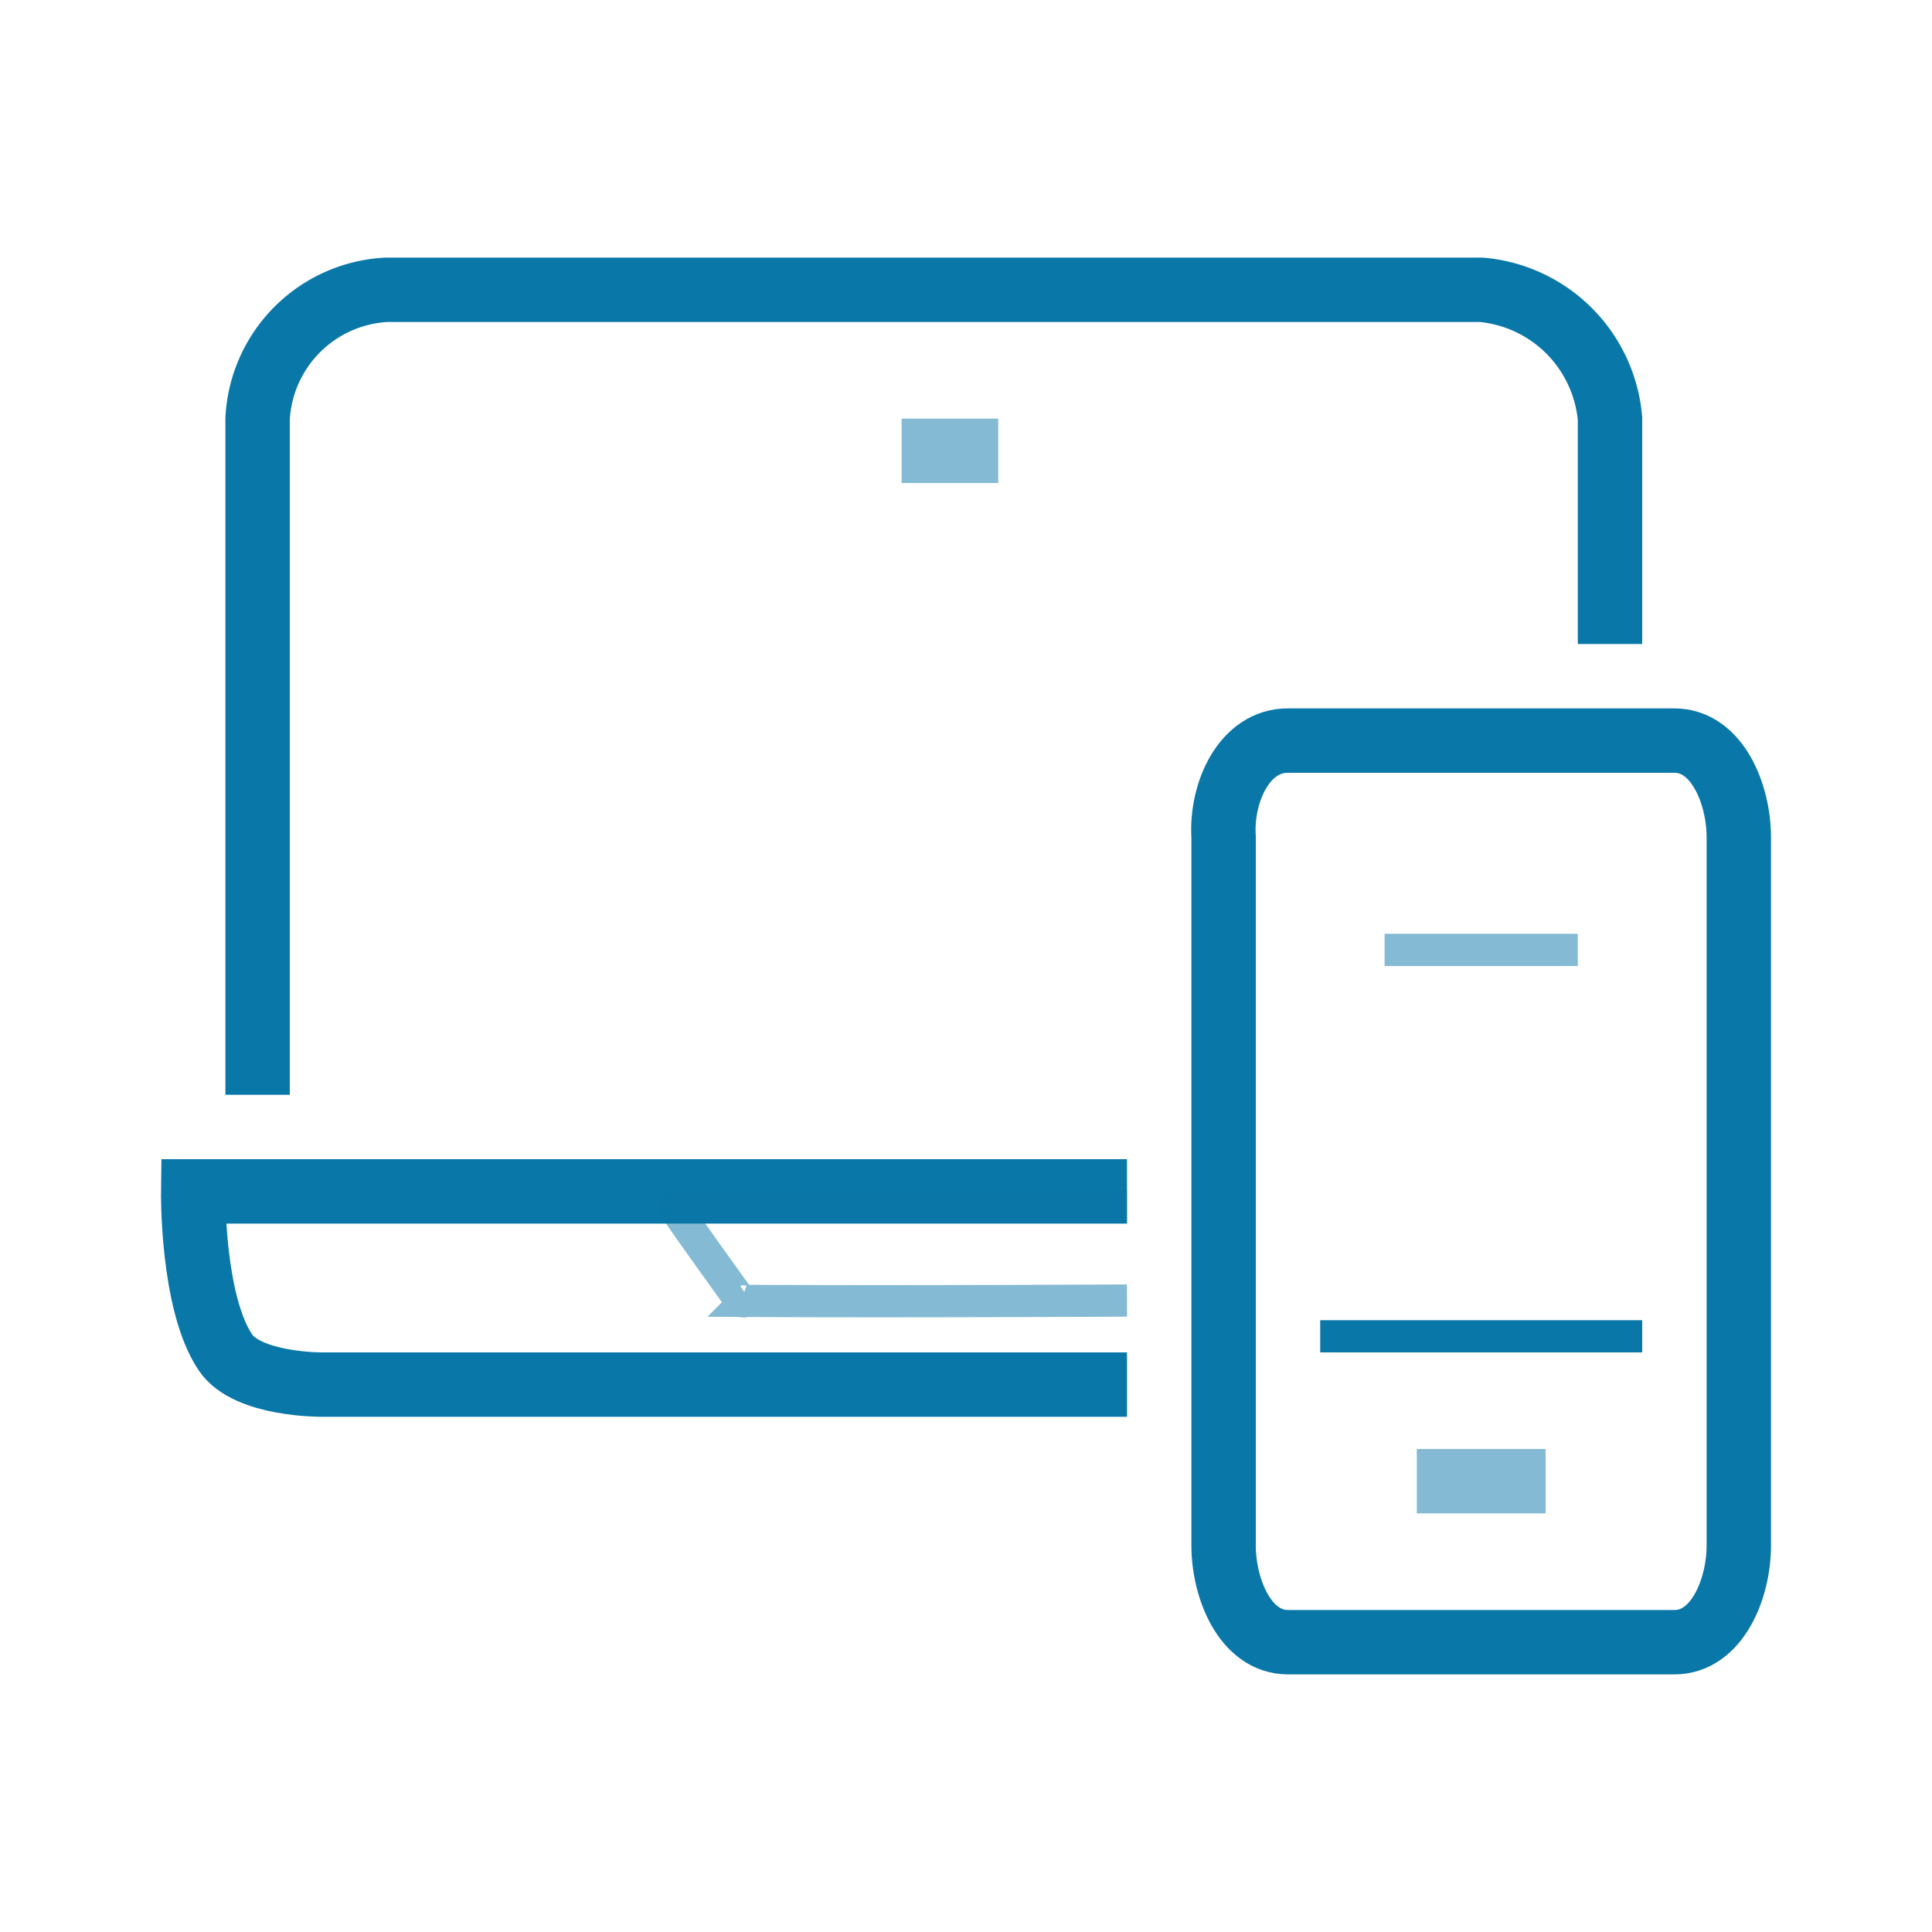 <svg id="iconInternetBanking" xmlns="http://www.w3.org/2000/svg" width="60" height="60" viewBox="0 0 60 60">
<defs>
    <style>
      .cls-1 {
        fill: #0a77a9;
        opacity: 0;
      }

      .cls-2, .cls-3, .cls-4, .cls-5 {
        fill: none;
        stroke: #0a77a9;
        fill-rule: evenodd;
      }

      .cls-2, .cls-4 {
        stroke-width: 2px;
      }

      .cls-3, .cls-5 {
        stroke-width: 1px;
      }

      .cls-3, .cls-4 {
        opacity: 0.5;
      }
    </style>
  </defs>
  <rect class="cls-1" width="60" height="60"/>
  <path class="cls-2" d="M485,3197H456s-0.046,3.44,1,5c0.684,1.02,3,1,3,1h25" transform="translate(-450 -3160)"/>
  <path id="Obdélník_13" data-name="Obdélník 13" class="cls-3" d="M485,3200.39c-6.328.03-10.317,0.02-11.83,0.01a0.228,0.228,0,0,1-.164,0c-2.082-2.89-2.065-2.92-2.065-2.92H485" transform="translate(-450 -3160)"/>
  <path id="Obdélník_2" data-name="Obdélník 2" class="cls-2" d="M458,3194v-21a4.228,4.228,0,0,1,4-4h34a4.4,4.4,0,0,1,4,4v7" transform="translate(-450 -3160)"/>
  <path id="Obdélník_12" data-name="Obdélník 12" class="cls-3" d="M493,3189.5h6" transform="translate(-450 -3160)"/>
  <path id="Obdélník_12_kopírovat_2" data-name="Obdélník 12 kopírovat 2" class="cls-4" d="M494,3206h4" transform="translate(-450 -3160)"/>
  <path id="Obdélník_12_kopírovat_3" data-name="Obdélník 12 kopírovat 3" class="cls-4" d="M478,3174h3" transform="translate(-450 -3160)"/>
  <path id="Obdélník_12_kopírovat" data-name="Obdélník 12 kopírovat" class="cls-5" d="M491,3201.5h10" transform="translate(-450 -3160)"/>
  <path id="Zaoblený_obdélník_1" data-name="Zaoblený obdélník 1" class="cls-2" d="M490,3183h12c1.331,0,2,1.67,2,3v22c0,1.33-.669,3-2,3H490c-1.33,0-2-1.67-2-3v-22C487.911,3184.6,488.653,3182.99,490,3183Z" transform="translate(-450 -3160)"/>
</svg>
